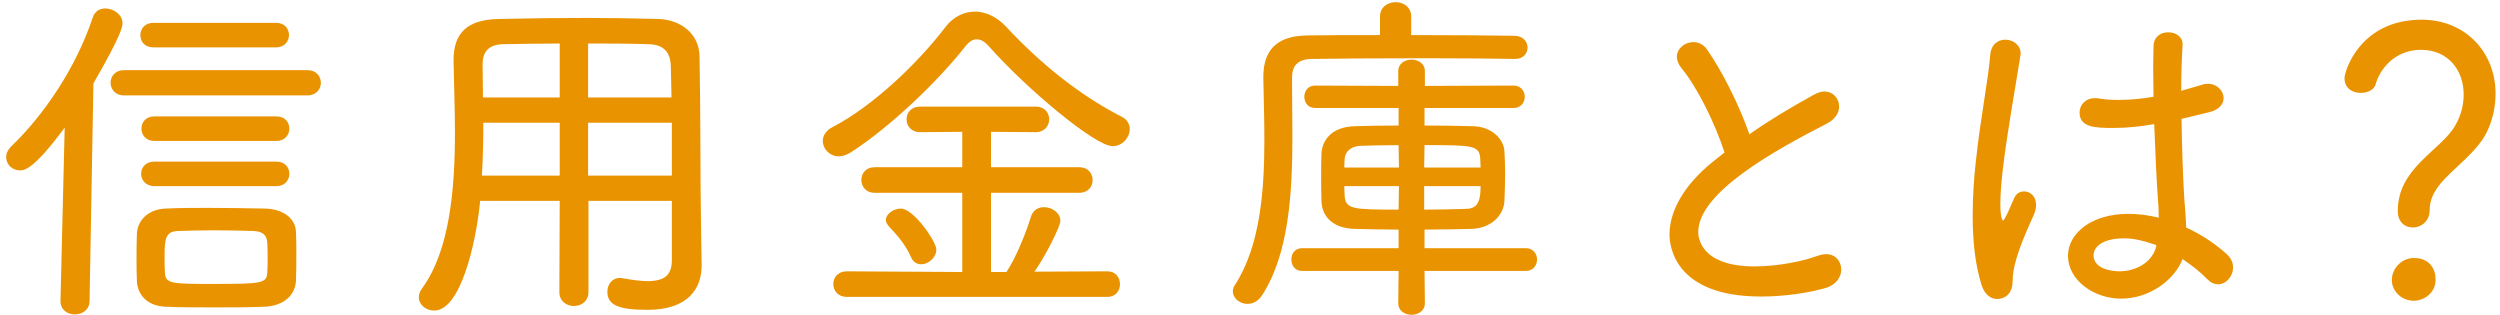 <svg xmlns="http://www.w3.org/2000/svg" width="214" height="27" viewBox="0 0 214 27"><path fill="#EA9300" d="M213.02 10.984c-.81 2.01-3.12 3.42-4.26 4.92-.48.63-.78 1.29-.78 2.07 0 .99-.75 1.5-1.44 1.5-.66 0-1.29-.45-1.29-1.41 0-1.8.84-3.06 1.95-4.2 1.17-1.2 2.4-2.07 3-3.18.48-.84.69-1.74.69-2.58 0-2.129-1.35-3.839-3.66-3.839-2.4 0-3.6 1.89-3.87 2.939-.12.48-.69.75-1.29.75-.69 0-1.38-.39-1.38-1.26 0-.629 1.35-5.009 6.6-5.009 3.75 0 6.33 2.79 6.33 6.329 0 .96-.18 1.98-.6 2.97zm-23.16 13.35c-.3 0-.6-.12-.9-.42-.6-.63-1.35-1.2-2.13-1.74-.69 1.8-2.85 3.39-5.25 3.39s-4.56-1.62-4.56-3.66c0-1.95 2.04-3.6 5.16-3.6.87 0 1.74.12 2.61.33 0-.57-.03-1.14-.09-1.83-.09-1.26-.21-3.72-.3-6.18-1.17.21-2.34.33-3.54.33-1.53 0-2.85-.06-2.85-1.32 0-.6.45-1.23 1.32-1.23.12 0 .24 0 .36.03.54.09 1.08.12 1.65.12.96 0 1.98-.09 3-.27 0-.9-.03-1.74-.03-2.459 0-.75.03-1.41.03-1.89.03-.81.63-1.17 1.26-1.17s1.23.36 1.23 1.02v.09c-.06.9-.12 2.31-.12 3.899l1.86-.54c.15-.06.3-.06.45-.06.75 0 1.32.6 1.32 1.23 0 .48-.36.99-1.23 1.2l-2.37.57c.03 2.43.12 4.86.21 6.39.03.75.15 1.74.18 2.73v.18c1.32.6 2.52 1.41 3.48 2.28.39.36.54.75.54 1.14 0 .78-.6 1.44-1.29 1.44zm-5.28-3.36c-1.35-.45-2.04-.57-2.76-.57-2.01 0-2.61.84-2.61 1.44 0 1.35 2.01 1.38 2.22 1.38 1.38 0 2.82-.75 3.15-2.16v-.09zm-12.3 3.09c0 1.17-.75 1.53-1.32 1.53-.54 0-1.08-.36-1.35-1.23-.539-1.74-.749-3.75-.749-5.85 0-1.53.09-3.12.269-4.68.39-3.66 1.08-7.11 1.23-9.089.06-.96.69-1.35 1.29-1.35.66 0 1.32.45 1.32 1.2 0 .06-.03.15-.03.21-.21 1.38-.69 4.079-1.08 6.659-.33 2.1-.63 4.44-.63 6 0 1.26.21 1.41.21 1.41.09 0 .18-.18.33-.48.15-.27.54-1.23.66-1.47.18-.39.51-.54.84-.54.51 0 1.02.42 1.02 1.14 0 .27-.06.57-.21.9-1.44 3.12-1.8 4.59-1.8 5.64zm-22.08-1.26c1.98 0 4.17-.45 5.37-.9.27-.09.51-.15.75-.15.81 0 1.29.63 1.29 1.32 0 .63-.42 1.32-1.38 1.59-1.35.39-3.42.72-5.49.72-7.44 0-7.83-4.38-7.83-5.31 0-1.95 1.17-4.17 3.69-6.21l1.02-.81c-.78-2.4-2.28-5.52-3.69-7.229-.27-.33-.39-.69-.39-.96 0-.72.69-1.26 1.41-1.26.42 0 .87.18 1.17.63 1.32 1.89 2.73 4.709 3.63 7.259 1.71-1.2 3.51-2.28 5.58-3.42.3-.15.57-.24.84-.24.75 0 1.26.6 1.26 1.29 0 .51-.3 1.05-1.02 1.44-4.62 2.37-11.04 5.94-11.04 9.3 0 .24 0 2.94 4.83 2.94zm-19.59.39h-8.67l.03 2.76c0 .66-.57.99-1.14.99s-1.14-.33-1.14-.99l.03-2.76h-8.25c-.63 0-.93-.48-.93-.99 0-.48.3-.96.93-.96h8.25v-1.59c-1.26 0-2.49-.03-3.72-.06-1.83-.03-2.82-.99-2.88-2.34-.03-.75-.03-1.44-.03-2.13s0-1.38.03-2.01c.06-1.08.84-2.25 2.82-2.31.99-.03 2.31-.06 3.78-.06v-1.5h-7.14c-.63 0-.93-.48-.93-.96s.3-.96.93-.96l7.11.03V6.095c0-.66.57-.99 1.14-.99s1.14.33 1.14.99v1.259l7.59-.03c.63 0 .96.48.96.96s-.33.96-.96.96h-7.62v1.5c1.47 0 2.94.03 4.14.06 1.62.03 2.64 1.11 2.7 2.13.03.57.06 1.23.06 1.89 0 .81-.03 1.62-.06 2.37-.06 1.26-1.17 2.37-2.85 2.4-1.32.03-2.64.06-3.99.06v1.59h8.67c.63 0 .96.48.96.96 0 .51-.33.99-.96.99zm-10.89-10.77c-1.23 0-2.4.03-3.24.06-.9.03-1.35.54-1.38 1.14 0 .24-.03.48-.03.72h4.68l-.03-1.92zm-4.65 3.51c0 .27.03.54.03.81.09 1.17.66 1.2 4.62 1.2l.03-2.01h-4.68zm11.64-2.34c-.06-1.17-.66-1.17-4.77-1.17l-.03 1.92h4.83c0-.24-.03-.51-.03-.75zm-1.35 4.29c.96 0 1.38-.36 1.38-1.95h-4.83v2.01c1.2 0 2.43-.03 3.45-.06zm4.35-12.839h-.03c-1.56-.03-4.59-.06-7.77-.06-3.84 0-7.86.03-9.66.06-1.17.03-1.65.6-1.65 1.589v.39c0 1.44.03 3.03.03 4.71 0 4.74-.3 10.05-2.609 13.56-.33.51-.81.72-1.23.72-.66 0-1.26-.48-1.26-1.08 0-.18.06-.36.18-.54 2.16-3.33 2.52-8.04 2.52-12.42 0-1.86-.06-3.66-.09-5.28v-.09c0-2.279 1.109-3.539 3.779-3.569 1.59-.03 3.81-.03 6.21-.03v-1.59c0-.81.66-1.23 1.35-1.23.66 0 1.32.42 1.32 1.23v1.59c3.57 0 7.05.03 8.88.06.72.03 1.08.51 1.08 1.02 0 .48-.36.96-1.05.96zm-34.47 7.469c-1.47 0-7.29-4.83-10.59-8.549-.36-.42-.72-.6-1.05-.6-.33 0-.66.21-.96.6-2.46 3.119-6.48 6.929-9.779 9.059-.39.24-.75.36-1.05.36-.81 0-1.38-.66-1.38-1.32 0-.42.24-.87.81-1.17 3.539-1.83 7.409-5.579 9.689-8.579.66-.87 1.59-1.32 2.52-1.32.9 0 1.86.42 2.67 1.29 2.97 3.18 6.27 5.849 9.9 7.709.48.24.69.66.69 1.05 0 .72-.63 1.47-1.47 1.47zm-39.828 14.01c-2.61 0-3.42-.48-3.42-1.56 0-.6.39-1.17 1.08-1.17.09 0 .18 0 .27.03.84.15 1.53.24 2.1.24 1.53 0 2.07-.6 2.07-1.8v-5.07h-7.14v7.8c0 .81-.63 1.2-1.23 1.2-.63 0-1.26-.39-1.26-1.2l.03-7.8h-6.81c-.36 3.75-1.71 9.39-3.929 9.39-.72 0-1.32-.51-1.32-1.14 0-.24.09-.51.27-.75 2.4-3.27 2.82-8.58 2.82-13.41 0-2.19-.09-4.29-.12-6.029v-.09c0-2.37 1.199-3.48 3.839-3.54 2.61-.06 5.04-.09 7.53-.09 1.98 0 3.99.03 6.18.09 1.83.06 3.48 1.2 3.51 3.21.09 4.379.06 10.709.12 14.009l.06 3.81v.06c0 1.95-1.11 3.81-4.65 3.81zm-7.5-22.799c-1.62 0-3.21.03-4.86.06-1.2.03-1.74.63-1.74 1.71 0 .87.03 1.829.03 2.849h6.57V3.725zm0 6.779h-6.54c0 1.47-.03 3-.12 4.53h6.66v-4.53zm9.51-4.829c-.03-1.2-.6-1.86-1.89-1.89-1.74-.06-3.48-.06-5.19-.06v4.619h7.14l-.06-2.669zm.09 4.829h-7.17v4.53h7.17v-4.53zm-31.185-2.34h-15.72c-.75 0-1.14-.54-1.14-1.08s.39-1.079 1.14-1.079h15.72c.75 0 1.14.539 1.14 1.079 0 .54-.39 1.08-1.14 1.08zm-2.7-4.109h-10.5c-.75 0-1.11-.51-1.11-1.05 0-.51.36-1.05 1.11-1.05h10.5c.75 0 1.11.51 1.11 1.05 0 .51-.36 1.05-1.11 1.05zM7.667 25.744c0 .78-.63 1.17-1.26 1.17s-1.23-.39-1.23-1.14v-.03l.36-14.82c-2.699 3.66-3.479 3.66-3.839 3.66-.66 0-1.17-.51-1.17-1.14 0-.3.12-.6.42-.9 2.88-2.76 5.579-6.809 6.989-11.039.18-.57.63-.78 1.08-.78.72 0 1.47.54 1.47 1.26 0 .3-.09.99-2.49 5.159l-.33 18.6zm15.99-13.68h-10.44c-.75 0-1.11-.54-1.11-1.05 0-.54.36-1.05 1.11-1.05h10.44c.75 0 1.11.51 1.11 1.05 0 .51-.36 1.05-1.11 1.05zm0 3.87h-10.44c-.75 0-1.14-.54-1.14-1.05 0-.54.39-1.05 1.14-1.05h10.44c.75 0 1.11.51 1.11 1.05 0 .51-.36 1.05-1.11 1.05zm-9.48 1.92c1.14-.06 2.37-.06 3.6-.06 1.71 0 3.42.03 4.92.06 1.38.03 2.61.72 2.64 2.04.03.6.03 1.17.03 1.77 0 .78 0 1.56-.03 2.31-.03 1.26-1.02 2.22-2.7 2.28-1.35.06-2.88.06-4.35.06-1.47 0-2.91 0-4.14-.06-1.5-.06-2.4-.99-2.43-2.25-.03-.66-.03-1.23-.03-1.77 0-.75 0-1.44.03-2.19.03-1.14.93-2.13 2.46-2.19zm-.06 5.49c.06.96.57.96 4.29.96 3.96 0 4.41-.06 4.47-.93.03-.45.03-.87.03-1.32 0-.42 0-.87-.03-1.29-.03-.57-.33-.96-1.17-.99-.99-.03-2.19-.06-3.36-.06s-2.28.03-3.12.06c-1.11.03-1.14.78-1.14 2.25 0 .42 0 .87.03 1.32zm66.033-1.98c0 .69-.69 1.26-1.29 1.26-.36 0-.69-.18-.87-.6-.51-1.14-1.17-1.86-1.92-2.67-.15-.18-.24-.36-.24-.51 0-.54.66-.99 1.29-.99 1.08 0 3.03 2.82 3.03 3.51zm-7.649 1.86l9.869.06v-6.78h-7.5c-.75 0-1.14-.54-1.14-1.11 0-.54.39-1.08 1.14-1.08h7.5v-3.03l-3.6.03c-.78 0-1.17-.54-1.17-1.11 0-.54.39-1.08 1.17-1.08h9.9c.75 0 1.14.54 1.14 1.08 0 .57-.39 1.11-1.17 1.11l-3.81-.03v3.03h7.56c.75 0 1.14.54 1.14 1.11 0 .54-.39 1.08-1.14 1.08h-7.56v6.78h1.32c.81-1.2 1.68-3.36 2.1-4.74.18-.57.63-.81 1.11-.81.69 0 1.41.48 1.41 1.17 0 .48-1.29 3.03-2.22 4.35l6.24-.03c.72 0 1.08.54 1.08 1.11 0 .54-.36 1.08-1.08 1.08H72.501c-.78 0-1.17-.54-1.17-1.11 0-.54.39-1.08 1.17-1.08zm134.129-1.14c1.35 0 1.86.96 1.86 1.83 0 1.26-1.11 1.83-1.86 1.83-1.11 0-1.89-.87-1.89-1.77 0-.99.84-1.89 1.89-1.89z"/></svg>